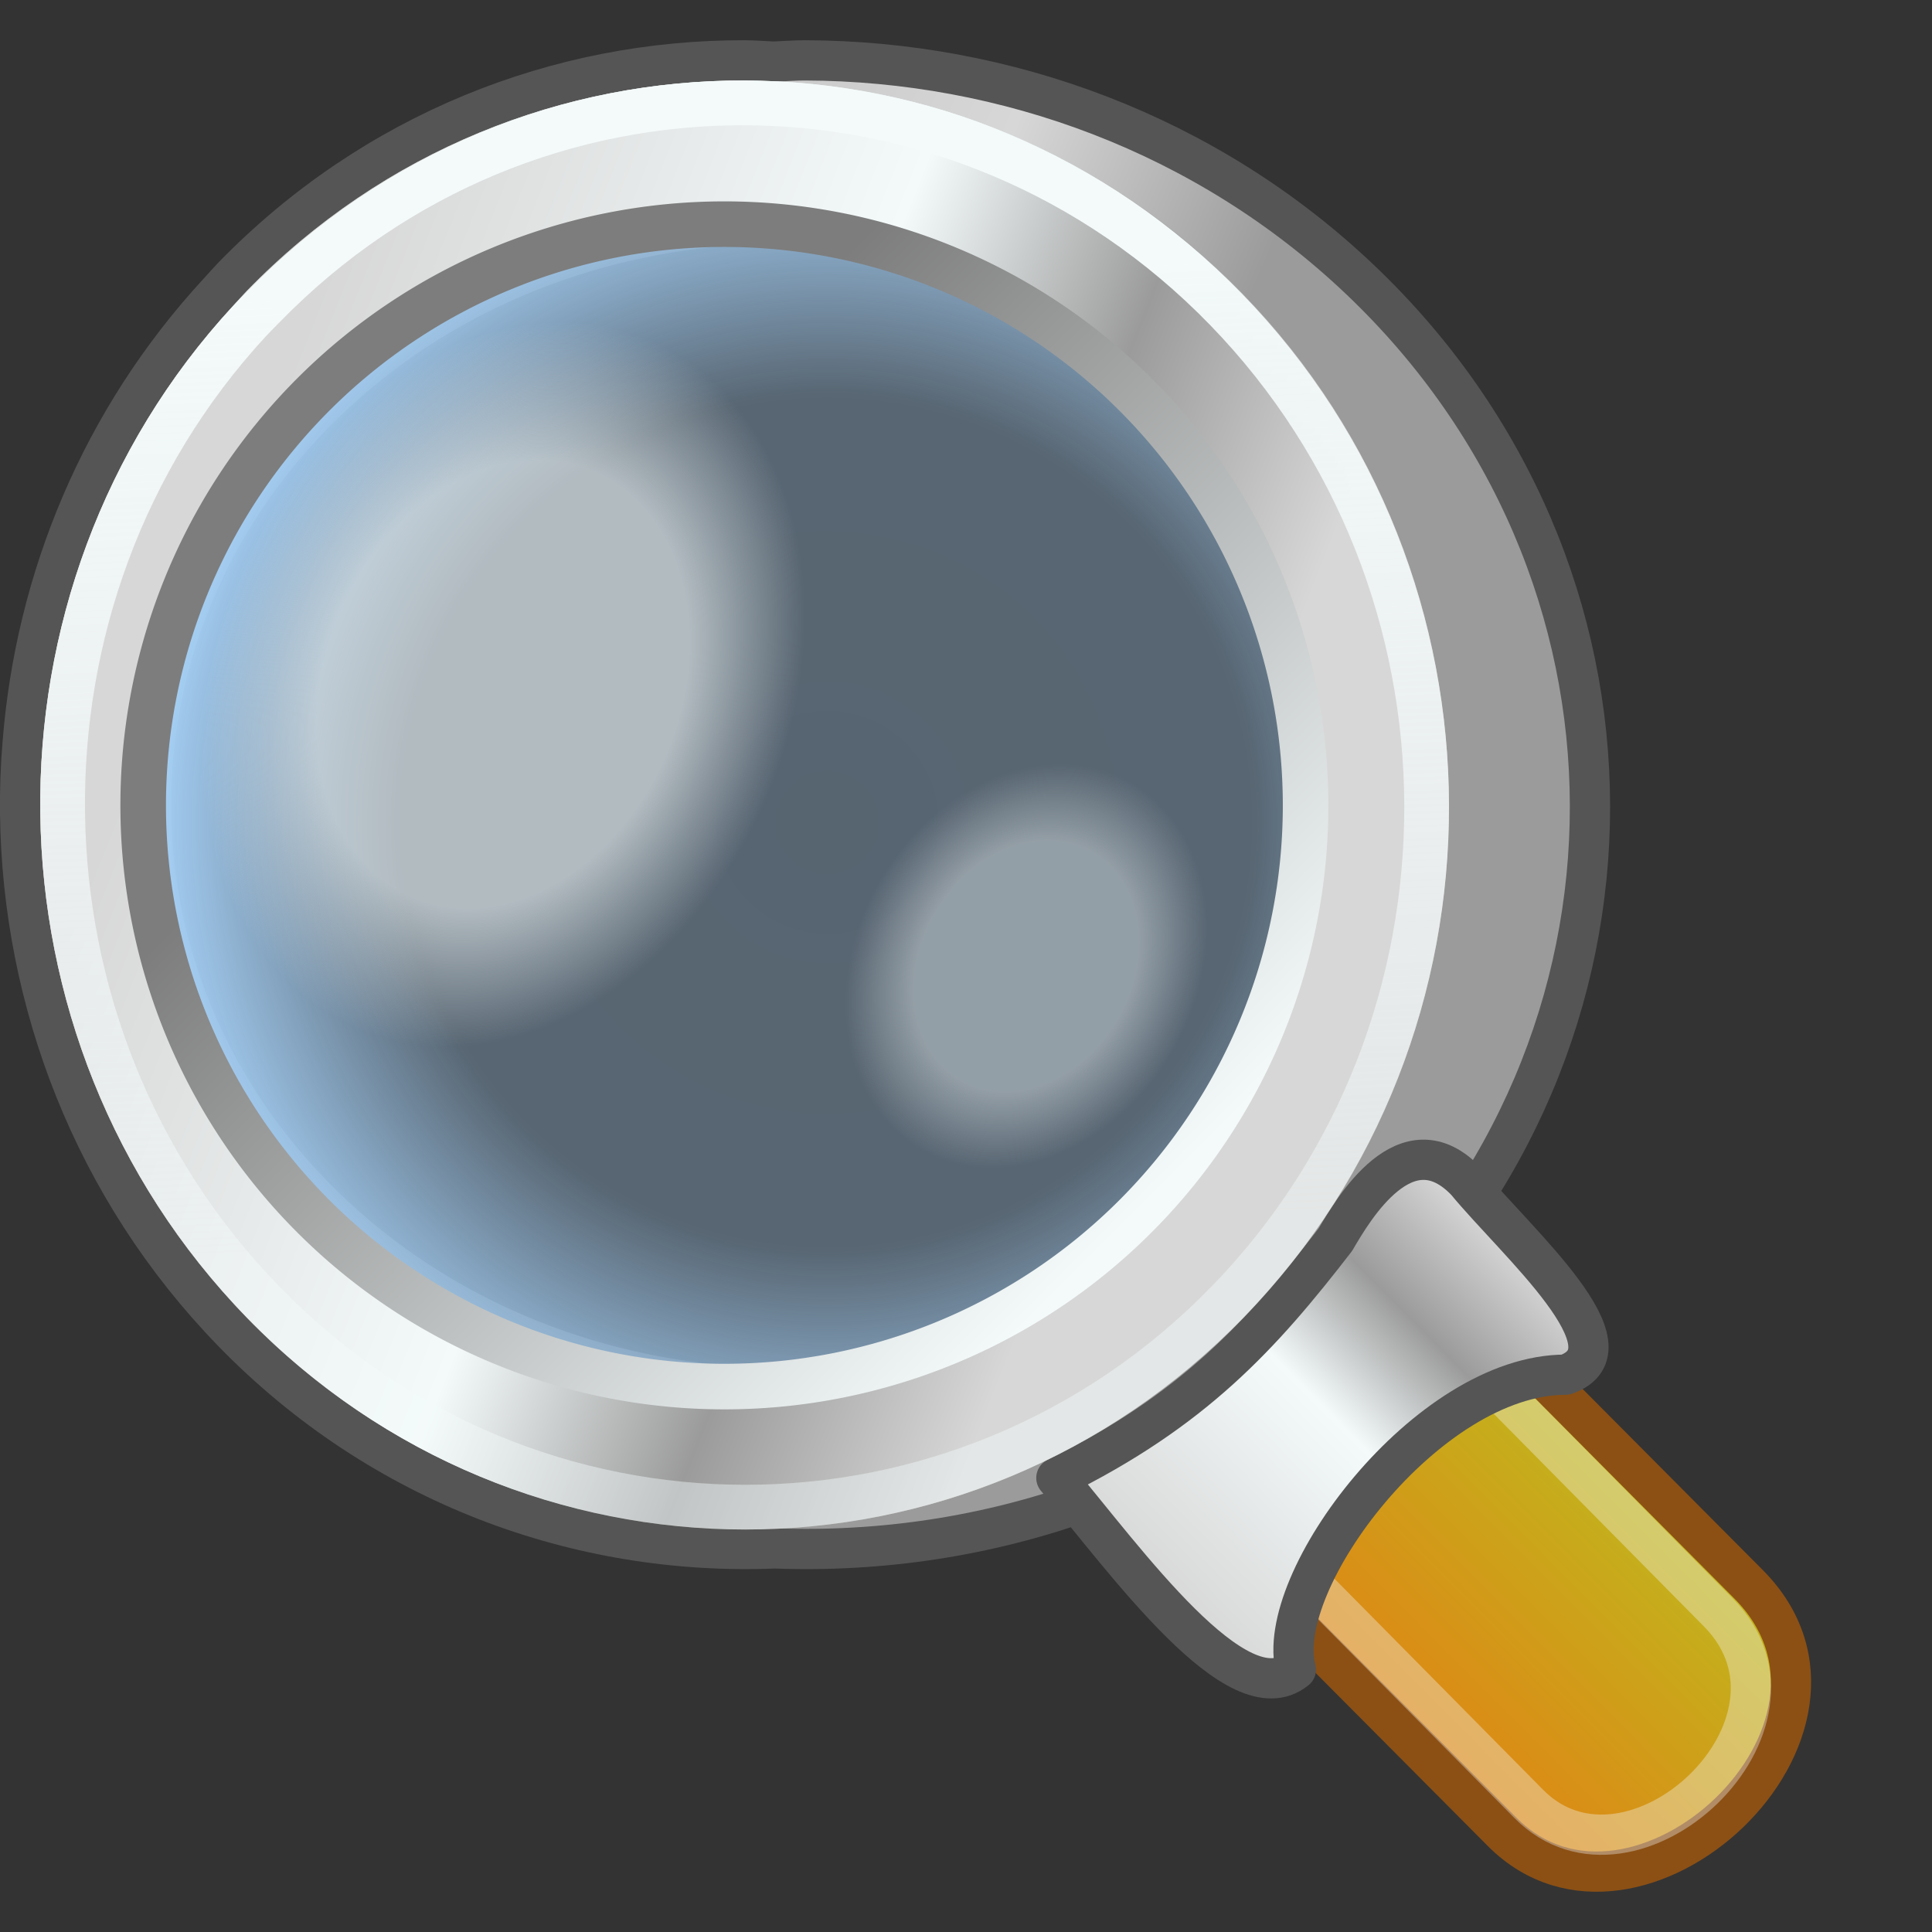 <?xml version="1.0" encoding="UTF-8" standalone="no"?>
<!-- Created with Inkscape (http://www.inkscape.org/) -->

<svg
   xmlns:dc="http://purl.org/dc/elements/1.1/"
   xmlns:cc="http://creativecommons.org/ns#"
   xmlns:rdf="http://www.w3.org/1999/02/22-rdf-syntax-ns#"
   xmlns:svg="http://www.w3.org/2000/svg"
   xmlns="http://www.w3.org/2000/svg"
   xmlns:xlink="http://www.w3.org/1999/xlink"
   xmlns:sodipodi="http://sodipodi.sourceforge.net/DTD/sodipodi-0.dtd"
   xmlns:inkscape="http://www.inkscape.org/namespaces/inkscape"
   width="48"
   height="48"
   id="svg2"
   sodipodi:version="0.32"
   inkscape:version="0.47 r22583"
   version="1.0"
   sodipodi:docname="system-search.svg">
  <rect width="100%" height="100%" fill="#333333" stroke="none"/>
  <sodipodi:namedview
     id="base"
     pagecolor="#ffffff"
     bordercolor="#666666"
     borderopacity="1.0"
     inkscape:pageopacity="0.0"
     inkscape:pageshadow="2"
     inkscape:zoom="1"
     inkscape:cx="44.954798"
     inkscape:cy="7.5147186"
     inkscape:document-units="px"
     inkscape:current-layer="layer1"
     inkscape:window-width="823"
     inkscape:window-height="536"
     inkscape:window-x="123"
     inkscape:window-y="124"
     inkscape:showpageshadow="false"
     showborder="true"
     showgrid="false"
     inkscape:window-maximized="0" />
  <defs
     id="defs4">
    <inkscape:perspective
       id="perspective53"
       inkscape:persp3d-origin="24 : 16 : 1"
       inkscape:vp_z="48 : 24 : 1"
       inkscape:vp_y="0 : 1000 : 0"
       inkscape:vp_x="0 : 24 : 1"
       sodipodi:type="inkscape:persp3d" />
    <linearGradient
       id="linearGradient8363">
      <stop
         style="stop-color:#aaa;stop-opacity:1;"
         offset="0"
         id="stop8365" />
      <stop
         id="stop8367"
         offset="0.5"
         style="stop-color:#dbdbdb;stop-opacity:1;" />
      <stop
         style="stop-color:#8e8e8e;stop-opacity:1;"
         offset="0.75"
         id="stop8369" />
      <stop
         style="stop-color:#a8a8a8;stop-opacity:1;"
         offset="1"
         id="stop8371" />
    </linearGradient>
    <linearGradient
       id="linearGradient7482"
       inkscape:collect="always">
      <stop
         id="stop7484"
         offset="0"
         style="stop-color:white;stop-opacity:1;" />
      <stop
         id="stop7486"
         offset="1"
         style="stop-color:gray;stop-opacity:1" />
    </linearGradient>
    <linearGradient
       id="linearGradient3853">
      <stop
         id="stop3855"
         offset="0"
         style="stop-color:#ffffff;stop-opacity:1;" />
      <stop
         style="stop-color:#ffffff;stop-opacity:1;"
         offset="0.618"
         id="stop3861" />
      <stop
         id="stop3857"
         offset="1"
         style="stop-color:#ffffff;stop-opacity:0;" />
    </linearGradient>
    <linearGradient
       id="linearGradient3839">
      <stop
         id="stop3841"
         offset="0"
         style="stop-color:#9ec4f0;stop-opacity:0.307" />
      <stop
         style="stop-color:#9ec4f0;stop-opacity:0.314;"
         offset="0.618"
         id="stop3847" />
      <stop
         id="stop3843"
         offset="1"
         style="stop-color:#9ec4f0;stop-opacity:1" />
    </linearGradient>
    <linearGradient
       id="linearGradient3821"
       inkscape:collect="always">
      <stop
         id="stop3823"
         offset="0"
         style="stop-color:#d57e00;stop-opacity:1" />
      <stop
         id="stop3825"
         offset="1"
         style="stop-color:#bfb600;stop-opacity:1" />
    </linearGradient>
    <linearGradient
       id="linearGradient3799"
       inkscape:collect="always">
      <stop
         id="stop3801"
         offset="0"
         style="stop-color:#ffffff;stop-opacity:1;" />
      <stop
         id="stop3803"
         offset="1"
         style="stop-color:white;stop-opacity:0.443" />
    </linearGradient>
    <linearGradient
       id="linearGradient2912">
      <stop
         id="stop2914"
         offset="0"
         style="stop-color:#c9c9c9;stop-opacity:1;" />
      <stop
         style="stop-color:#ffffff;stop-opacity:1;"
         offset="0.5"
         id="stop2920" />
      <stop
         id="stop2922"
         offset="0.75"
         style="stop-color:#a5a5a5;stop-opacity:1;" />
      <stop
         id="stop2916"
         offset="1"
         style="stop-color:#d4d4d4;stop-opacity:1;" />
    </linearGradient>
    <linearGradient
       y2="13.88"
       x2="7.763"
       y1="6.478"
       x1="14.607"
       gradientTransform="matrix(1.615,-1.663,1.615,1.663,-9.276,20.21)"
       gradientUnits="userSpaceOnUse"
       id="linearGradient3953"
       xlink:href="#linearGradient3799"
       inkscape:collect="always" />
    <linearGradient
       y2="17.484"
       x2="10.358"
       y1="17.484"
       x1="6.919"
       gradientTransform="matrix(2.525,-2.55,1.638,1.654,-18.008,27.615)"
       gradientUnits="userSpaceOnUse"
       id="linearGradient3959"
       xlink:href="#linearGradient2912"
       inkscape:collect="always" />
    <linearGradient
       y2="20.074"
       x2="10.794"
       y1="20.074"
       x1="6.644"
       gradientTransform="matrix(1.677,-1.686,1.677,1.686,-11.815,19.367)"
       gradientUnits="userSpaceOnUse"
       id="linearGradient3963"
       xlink:href="#linearGradient3821"
       inkscape:collect="always" />
    <radialGradient
       r="4.373"
       fy="5.01"
       fx="-5.377"
       cy="5.01"
       cx="-5.377"
       gradientTransform="matrix(1,-8.420189e-17,2.255455e-16,0.803,1.094962e-14,0.986)"
       gradientUnits="userSpaceOnUse"
       id="radialGradient3965"
       xlink:href="#linearGradient3853"
       inkscape:collect="always" />
    <radialGradient
       r="4.373"
       fy="5.01"
       fx="-5.377"
       cy="5.01"
       cx="-5.377"
       gradientTransform="matrix(1,1.323542e-16,1.812598e-16,0.803,2.864913e-15,0.986)"
       gradientUnits="userSpaceOnUse"
       id="radialGradient3967"
       xlink:href="#linearGradient3853"
       inkscape:collect="always" />
    <radialGradient
       r="6.184"
       fy="10.198"
       fx="-13.584"
       cy="10.198"
       cx="-13.584"
       gradientTransform="matrix(1.227,-7.846193e-17,-2.511663e-16,1.227,3.136,-2.254)"
       gradientUnits="userSpaceOnUse"
       id="radialGradient3969"
       xlink:href="#linearGradient3839"
       inkscape:collect="always" />
    <linearGradient
       y2="14.346"
       x2="7.384"
       y1="3.791"
       x1="2.939"
       gradientTransform="matrix(1.759,-1.67,1.759,1.67,-9.884,20.091)"
       gradientUnits="userSpaceOnUse"
       id="linearGradient5727"
       xlink:href="#linearGradient8363"
       inkscape:collect="always" />
    <linearGradient
       y2="14.346"
       x2="7.384"
       y1="3.791"
       x1="2.939"
       gradientTransform="matrix(1.579,-1.624,1.579,1.624,-8.324,20.084)"
       gradientUnits="userSpaceOnUse"
       id="linearGradient6605"
       xlink:href="#linearGradient2912"
       inkscape:collect="always" />
    <linearGradient
       gradientUnits="userSpaceOnUse"
       y2="6.086"
       x2="-14.413"
       y1="15.502"
       x1="-14.413"
       id="linearGradient7488"
       xlink:href="#linearGradient7482"
       inkscape:collect="always" />
    <radialGradient
       r="4.373"
       fy="5.01"
       fx="-5.377"
       cy="5.01"
       cx="-5.377"
       gradientTransform="matrix(1,1.323542e-16,1.812598e-16,0.803,2.864913e-15,0.986)"
       gradientUnits="userSpaceOnUse"
       id="radialGradient3967-221"
       xlink:href="#linearGradient3853-781"
       inkscape:collect="always" />
    <linearGradient
       id="linearGradient3853-781">
      <stop
         id="stop2900"
         offset="0"
         style="stop-color:#f4fafa;stop-opacity:1;" />
      <stop
         style="stop-color:#f4fafa;stop-opacity:1;"
         offset="0.618"
         id="stop2902" />
      <stop
         id="stop2904"
         offset="1"
         style="stop-color:#f4fafa;stop-opacity:0;" />
    </linearGradient>
    <radialGradient
       r="4.373"
       fy="5.01"
       fx="-5.377"
       cy="5.01"
       cx="-5.377"
       gradientTransform="matrix(1,-8.420189e-17,2.255455e-16,0.803,1.094962e-14,0.986)"
       gradientUnits="userSpaceOnUse"
       id="radialGradient3965-689"
       xlink:href="#linearGradient3853-368"
       inkscape:collect="always" />
    <linearGradient
       id="linearGradient3853-368">
      <stop
         id="stop2908"
         offset="0"
         style="stop-color:#f4fafa;stop-opacity:1;" />
      <stop
         style="stop-color:#f4fafa;stop-opacity:1;"
         offset="0.618"
         id="stop2910" />
      <stop
         id="stop2912"
         offset="1"
         style="stop-color:#f4fafa;stop-opacity:0;" />
    </linearGradient>
    <linearGradient
       y2="20.074"
       x2="10.794"
       y1="20.074"
       x1="6.644"
       gradientTransform="matrix(1.677,-1.686,1.677,1.686,-11.815,19.367)"
       gradientUnits="userSpaceOnUse"
       id="linearGradient3963-877"
       xlink:href="#linearGradient3821-196"
       inkscape:collect="always" />
    <linearGradient
       id="linearGradient3821-196"
       inkscape:collect="always">
      <stop
         id="stop2917"
         offset="0"
         style="stop-color:#e18214;stop-opacity:1" />
      <stop
         id="stop2919"
         offset="1"
         style="stop-color:#beb91e;stop-opacity:1" />
    </linearGradient>
    <linearGradient
       y2="13.88"
       x2="7.763"
       y1="6.478"
       x1="14.607"
       gradientTransform="matrix(1.615,-1.663,1.615,1.663,-9.276,20.21)"
       gradientUnits="userSpaceOnUse"
       id="linearGradient3953-619"
       xlink:href="#linearGradient3799-625"
       inkscape:collect="always" />
    <linearGradient
       id="linearGradient3799-625"
       inkscape:collect="always">
      <stop
         id="stop2923"
         offset="0"
         style="stop-color:#f4fafa;stop-opacity:1;" />
      <stop
         id="stop2925"
         offset="1"
         style="stop-color:#f4fafa;stop-opacity:0.443" />
    </linearGradient>
    <linearGradient
       y2="17.484"
       x2="10.358"
       y1="17.484"
       x1="6.919"
       gradientTransform="matrix(2.525,-2.55,1.638,1.654,-18.008,27.615)"
       gradientUnits="userSpaceOnUse"
       id="linearGradient3959-498"
       xlink:href="#linearGradient2912-248"
       inkscape:collect="always" />
    <linearGradient
       id="linearGradient2912-248">
      <stop
         id="stop2929"
         offset="0"
         style="stop-color:#d7d7d7;stop-opacity:1;" />
      <stop
         style="stop-color:#f4fafa;stop-opacity:1;"
         offset="0.5"
         id="stop2931" />
      <stop
         id="stop2933"
         offset="0.75"
         style="stop-color:#9b9b9b;stop-opacity:1;" />
      <stop
         id="stop2935"
         offset="1"
         style="stop-color:#d7d7d7;stop-opacity:1;" />
    </linearGradient>
    <linearGradient
       gradientUnits="userSpaceOnUse"
       y2="6.086"
       x2="-14.413"
       y1="15.502"
       x1="-14.413"
       id="linearGradient7488-287"
       xlink:href="#linearGradient7482-361"
       inkscape:collect="always" />
    <linearGradient
       id="linearGradient7482-361"
       inkscape:collect="always">
      <stop
         id="stop2939"
         offset="0"
         style="stop-color:#f4fafa;stop-opacity:1;" />
      <stop
         id="stop2941"
         offset="1"
         style="stop-color:#7d7d7d;stop-opacity:1" />
    </linearGradient>
    <radialGradient
       r="6.184"
       fy="10.198"
       fx="-13.584"
       cy="10.198"
       cx="-13.584"
       gradientTransform="matrix(1.227,-7.846193e-17,-2.511663e-16,1.227,3.136,-2.254)"
       gradientUnits="userSpaceOnUse"
       id="radialGradient3969-436"
       xlink:href="#linearGradient3839-280"
       inkscape:collect="always" />
    <linearGradient
       id="linearGradient3839-280">
      <stop
         id="stop2945"
         offset="0"
         style="stop-color:#aad7ff;stop-opacity:0.307" />
      <stop
         style="stop-color:#aad7ff;stop-opacity:0.314;"
         offset="0.618"
         id="stop2947" />
      <stop
         id="stop2949"
         offset="1"
         style="stop-color:#aad7ff;stop-opacity:1" />
    </linearGradient>
    <linearGradient
       y2="14.346"
       x2="7.384"
       y1="3.791"
       x1="2.939"
       gradientTransform="matrix(1.579,-1.624,1.579,1.624,-8.324,20.084)"
       gradientUnits="userSpaceOnUse"
       id="linearGradient6605-392"
       xlink:href="#linearGradient2912-987"
       inkscape:collect="always" />
    <linearGradient
       id="linearGradient2912-987">
      <stop
         id="stop2953"
         offset="0"
         style="stop-color:#d7d7d7;stop-opacity:1;" />
      <stop
         style="stop-color:#f4fafa;stop-opacity:1;"
         offset="0.5"
         id="stop2955" />
      <stop
         id="stop2957"
         offset="0.75"
         style="stop-color:#9b9b9b;stop-opacity:1;" />
      <stop
         id="stop2959"
         offset="1"
         style="stop-color:#d7d7d7;stop-opacity:1;" />
    </linearGradient>
    <linearGradient
       y2="14.346"
       x2="7.384"
       y1="3.791"
       x1="2.939"
       gradientTransform="matrix(1.759,-1.67,1.759,1.67,-9.884,20.091)"
       gradientUnits="userSpaceOnUse"
       id="linearGradient5727-733"
       xlink:href="#linearGradient8363-412"
       inkscape:collect="always" />
    <linearGradient
       id="linearGradient8363-412">
      <stop
         style="stop-color:#b9b9b9;stop-opacity:1;"
         offset="0"
         id="stop2963" />
      <stop
         id="stop2965"
         offset="0.5"
         style="stop-color:#d7d7d7;stop-opacity:1;" />
      <stop
         style="stop-color:#9b9b9b;stop-opacity:1;"
         offset="0.75"
         id="stop2967" />
      <stop
         style="stop-color:#9b9b9b;stop-opacity:1;"
         offset="1"
         id="stop2969" />
    </linearGradient>
  </defs>
  <g
     id="layer1"
     inkscape:groupmode="layer"
     inkscape:label="Capa 1">
    <path
       id="path5725"
       d="M 18.5 1.5 C 13.9 1.487 9.293 3.264 5.781 6.875 C 5.672 6.988 5.544 7.135 5.438 7.25 C 2.507 10.42 0.883 14.396 0.562 18.469 C 0.513 19.051 0.492 19.635 0.5 20.219 C 0.559 24.886 2.325 29.54 5.781 33.094 C 9.476 36.893 14.401 38.667 19.25 38.469 C 24.502 38.667 29.81 36.892 33.812 33.094 C 41.42 25.873 41.389 14.159 33.781 6.938 C 29.977 3.327 24.983 1.513 20 1.5 C 19.741 1.499 19.478 1.522 19.219 1.531 C 18.979 1.521 18.74 1.501 18.5 1.5 z M 18.688 5.562 C 22.161 5.726 25.6 7.1 28.25 9.75 C 33.903 15.403 33.903 24.597 28.25 30.25 C 25.6 32.9 22.164 34.303 18.688 34.469 C 14.927 34.3 11.211 32.896 8.344 30.25 C 2.22 24.597 2.22 15.403 8.344 9.75 C 11.211 7.104 14.93 5.729 18.688 5.562 z "
       style="color:black;fill:url(#linearGradient5727-733);fill-opacity:1.0;fill-rule:nonzero;stroke:#555555;stroke-width:1;stroke-linecap:round;stroke-linejoin:round;marker:none;marker-start:none;marker-mid:none;marker-end:none;stroke-miterlimit:4;stroke-dasharray:none;stroke-dashoffset:0;stroke-opacity:1;visibility:visible;display:inline;overflow:visible" />
    <path
       sodipodi:nodetypes="ccccc"
       id="rect3819"
       d="M 29.5,37.652 L 35.621,31.5 L 43.442,39.361 C 47.012,42.95 40.641,48.85 37.321,45.513 L 29.5,37.652 z "
       style="color:black;fill:url(#linearGradient3963-877);fill-opacity:1;fill-rule:nonzero;stroke:#8c5014;stroke-width:1;stroke-linecap:round;stroke-linejoin:round;marker:none;marker-start:none;marker-mid:none;marker-end:none;stroke-miterlimit:4;stroke-dasharray:none;stroke-dashoffset:0;stroke-opacity:1;visibility:visible;display:inline;overflow:visible" />
    <path
       style="color:black;fill:none;fill-opacity:1;fill-rule:nonzero;stroke:#f4fafa;stroke-width:1;stroke-linecap:round;stroke-linejoin:round;marker:none;marker-start:none;marker-mid:none;marker-end:none;stroke-miterlimit:4;stroke-dasharray:none;stroke-dashoffset:0;stroke-opacity:0.357;visibility:visible;display:inline;overflow:visible"
       d="M 31.5,38.261 L 36.207,33.5 L 42.69,40.058 C 45.435,42.835 40.536,47.401 37.983,44.819 L 31.5,38.261 z "
       id="path3892"
       sodipodi:nodetypes="ccccc" />
    <path
       sodipodi:nodetypes="cccccc"
       id="rect3807"
       d="M 26.245,36.718 C 29.659,35.039 31.348,33.167 33.178,30.798 C 33.615,30.048 34.941,27.79 36.43,29.354 C 37.678,30.869 40.722,33.51 38.895,34.154 C 35.465,34.154 31.611,39.296 32.196,41.479 C 30.75,42.657 27.982,38.787 26.245,36.718 z "
       style="color:black;fill:url(#linearGradient3959-498);fill-opacity:1;fill-rule:nonzero;stroke:#555555;stroke-width:1;stroke-linecap:round;stroke-linejoin:round;marker:none;marker-start:none;marker-mid:none;marker-end:none;stroke-miterlimit:4;stroke-dasharray:none;stroke-dashoffset:0;stroke-opacity:1;visibility:visible;display:inline;overflow:visible" />
    <path
       id="path2034"
       d="M 18.497,2 C 14.024,1.987 9.545,3.716 6.131,7.228 C 6.024,7.338 5.9,7.481 5.797,7.593 C -0.715,14.64 -0.591,25.817 6.131,32.732 C 12.959,39.756 24.066,39.756 30.894,32.732 C 37.722,25.708 37.692,14.313 30.864,7.289 C 27.449,3.777 22.97,2.013 18.497,2 z M 18.011,5.921 C 21.616,5.921 25.229,7.275 27.977,10.025 C 33.474,15.524 33.474,24.467 27.977,29.966 C 22.48,35.465 13.542,35.465 8.045,29.966 C 2.549,24.467 2.549,15.524 8.045,10.025 C 10.794,7.275 14.406,5.921 18.011,5.921 z "
       style="color:black;fill:url(#linearGradient6605-392);fill-opacity:1;fill-rule:nonzero;stroke:none;stroke-width:1;stroke-linecap:round;stroke-linejoin:round;marker:none;marker-start:none;marker-mid:none;marker-end:none;stroke-miterlimit:4;stroke-dasharray:none;stroke-dashoffset:0;stroke-opacity:1;visibility:visible;display:inline;overflow:visible" />
    <path
       sodipodi:nodetypes="cssssc"
       id="path3797"
       d="M 6.194,7.982 C -0.11,14.814 0.021,25.635 6.529,32.338 C 13.14,39.147 23.899,39.147 30.51,32.338 C 37.121,25.528 37.073,14.496 30.462,7.687 C 23.851,0.878 13.14,0.829 6.529,7.638 C 6.425,7.744 6.294,7.874 6.194,7.982 z "
       style="color:black;fill:none;fill-opacity:1;fill-rule:nonzero;stroke:url(#linearGradient3953-619);stroke-width:1.111;stroke-linecap:round;stroke-linejoin:round;marker:none;marker-start:none;marker-mid:none;marker-end:none;stroke-miterlimit:4;stroke-dasharray:none;stroke-dashoffset:0;stroke-opacity:1;visibility:visible;display:inline;overflow:visible" />
    <path
       transform="matrix(1.601,-1.601,1.601,1.601,25.791,-17.656)"
       d="M -8.009 9.327 A 6.184 6.184 0 1 1  -20.378,9.327 A 6.184 6.184 0 1 1  -8.009 9.327 z"
       sodipodi:ry="6.1843319"
       sodipodi:rx="6.1843319"
       sodipodi:cy="9.3271885"
       sodipodi:cx="-14.193548"
       id="path3837"
       style="color:black;fill:url(#radialGradient3969-436);fill-opacity:1;fill-rule:nonzero;stroke:none;stroke-width:0.5;stroke-linecap:round;stroke-linejoin:round;marker:none;marker-start:none;marker-mid:none;marker-end:none;stroke-miterlimit:4;stroke-dasharray:none;stroke-dashoffset:0;stroke-opacity:1;visibility:visible;display:inline;overflow:visible"
       sodipodi:type="arc" />
    <path
       transform="matrix(1.001,-1.867,1.734,1.078,9.196,1.563)"
       d="M -1.004 5.01 A 4.373 3.513 0 1 1  -9.75,5.01 A 4.373 3.513 0 1 1  -1.004 5.01 z"
       sodipodi:ry="3.5127239"
       sodipodi:rx="4.372983"
       sodipodi:cy="5.0098858"
       sodipodi:cx="-5.3766184"
       id="path3851"
       style="opacity:0.572;color:black;fill:url(#radialGradient3967-221);fill-opacity:1;fill-rule:nonzero;stroke:none;stroke-width:0.5;stroke-linecap:round;stroke-linejoin:round;marker:none;marker-start:none;marker-mid:none;marker-end:none;stroke-miterlimit:4;stroke-dasharray:none;stroke-dashoffset:0;stroke-opacity:1;visibility:visible;display:inline;overflow:visible"
       sodipodi:type="arc" />
    <path
       transform="matrix(0.601,-1.041,1.04,0.601,23.517,15.394)"
       d="M -1.004 5.01 A 4.373 3.513 0 1 1  -9.75,5.01 A 4.373 3.513 0 1 1  -1.004 5.01 z"
       sodipodi:ry="3.5127239"
       sodipodi:rx="4.372983"
       sodipodi:cy="5.0098858"
       sodipodi:cx="-5.3766184"
       id="path3865"
       style="opacity:0.383;color:black;fill:url(#radialGradient3965-689);fill-opacity:1;fill-rule:nonzero;stroke:none;stroke-width:0.5;stroke-linecap:round;stroke-linejoin:round;marker:none;marker-start:none;marker-mid:none;marker-end:none;stroke-miterlimit:4;stroke-dasharray:none;stroke-dashoffset:0;stroke-opacity:1;visibility:visible;display:inline;overflow:visible"
       sodipodi:type="arc" />
    <path
       transform="matrix(1.651,-1.651,1.651,1.651,26.032,-18.823)"
       d="M -8.009 9.327 A 6.184 6.184 0 1 1  -20.378,9.327 A 6.184 6.184 0 1 1  -8.009 9.327 z"
       sodipodi:ry="6.1843319"
       sodipodi:rx="6.1843319"
       sodipodi:cy="9.3271885"
       sodipodi:cx="-14.193548"
       id="path6607"
       style="color:black;fill:none;fill-opacity:1.0;fill-rule:nonzero;stroke:url(#linearGradient7488-287);stroke-width:0.485;stroke-linecap:round;stroke-linejoin:round;marker:none;marker-start:none;marker-mid:none;marker-end:none;stroke-miterlimit:4;stroke-dasharray:none;stroke-dashoffset:0;stroke-opacity:1;visibility:visible;display:inline;overflow:visible"
       sodipodi:type="arc" />
  </g>
</svg>
